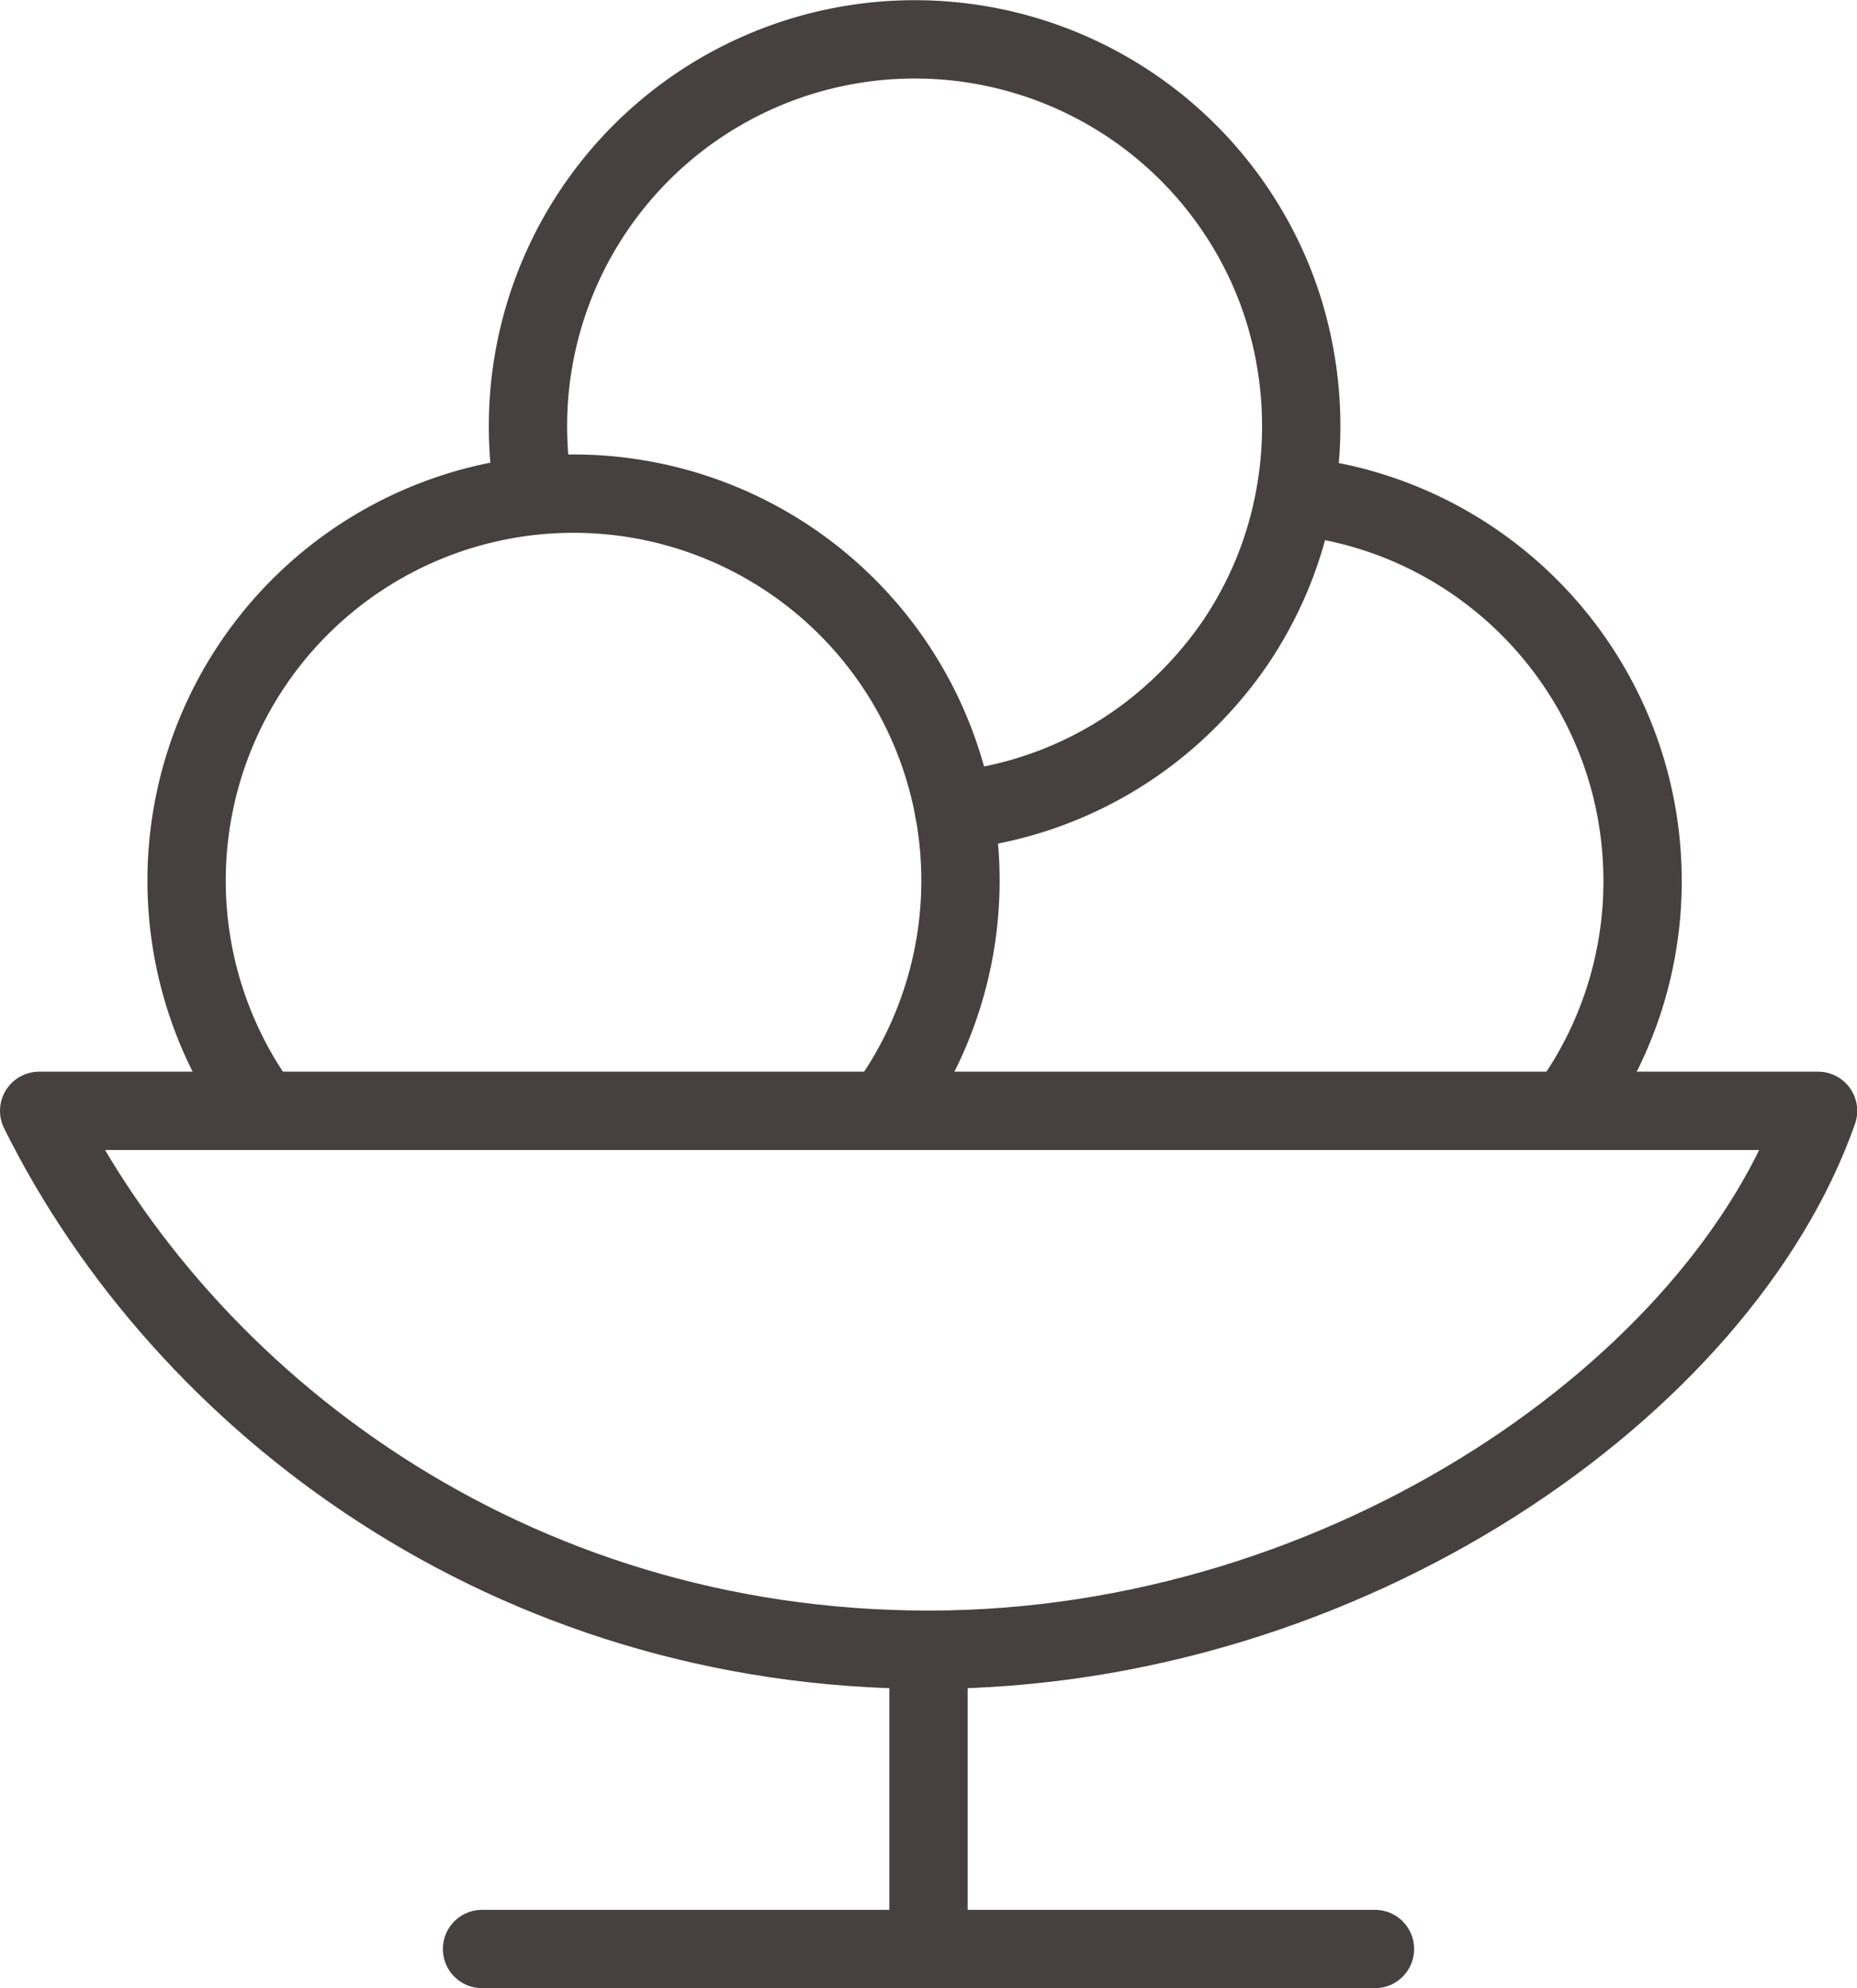 <svg xmlns="http://www.w3.org/2000/svg" viewBox="0 0 331.96 355.36"><defs><style>.cls-1{fill:none;stroke:#474040;stroke-linecap:round;stroke-linejoin:round;stroke-width:14px;}</style></defs><g id="Layer_2" data-name="Layer 2"><g id="Layer_1-2" data-name="Layer 1"><path class="cls-1" d="M7,198.55H325c-17.18,49-84,96.32-159,96.32S32.91,250.74,7,198.55Z"/><line class="cls-1" x1="165.98" y1="298.42" x2="165.98" y2="347.43"/><line class="cls-1" x1="86.17" y1="348.36" x2="245.79" y2="348.36"/><path class="cls-1" d="M94.73,83.21c-.23-2.33-.35-4.68-.35-7.07A69.15,69.15,0,0,1,227.21,49.23a68.18,68.18,0,0,1,4,13,70.05,70.05,0,0,1,0,27.87,68.3,68.3,0,0,1-4,13,69.32,69.32,0,0,1-6.37,11.75A70.83,70.83,0,0,1,212.4,125a68.77,68.77,0,0,1-35,18.84,67.51,67.51,0,0,1-6.86,1"/><path class="cls-1" d="M45.2,196.11a69.17,69.17,0,1,1,114.65,0"/><path class="cls-1" d="M238.43,89.72a68.82,68.82,0,0,1,24.72,10.4,69.33,69.33,0,0,1,18.67,18.68,68.82,68.82,0,0,1,10.4,24.72,69.53,69.53,0,0,1,1.41,13.94,68.9,68.9,0,0,1-11.81,38.65"/></g></g></svg>